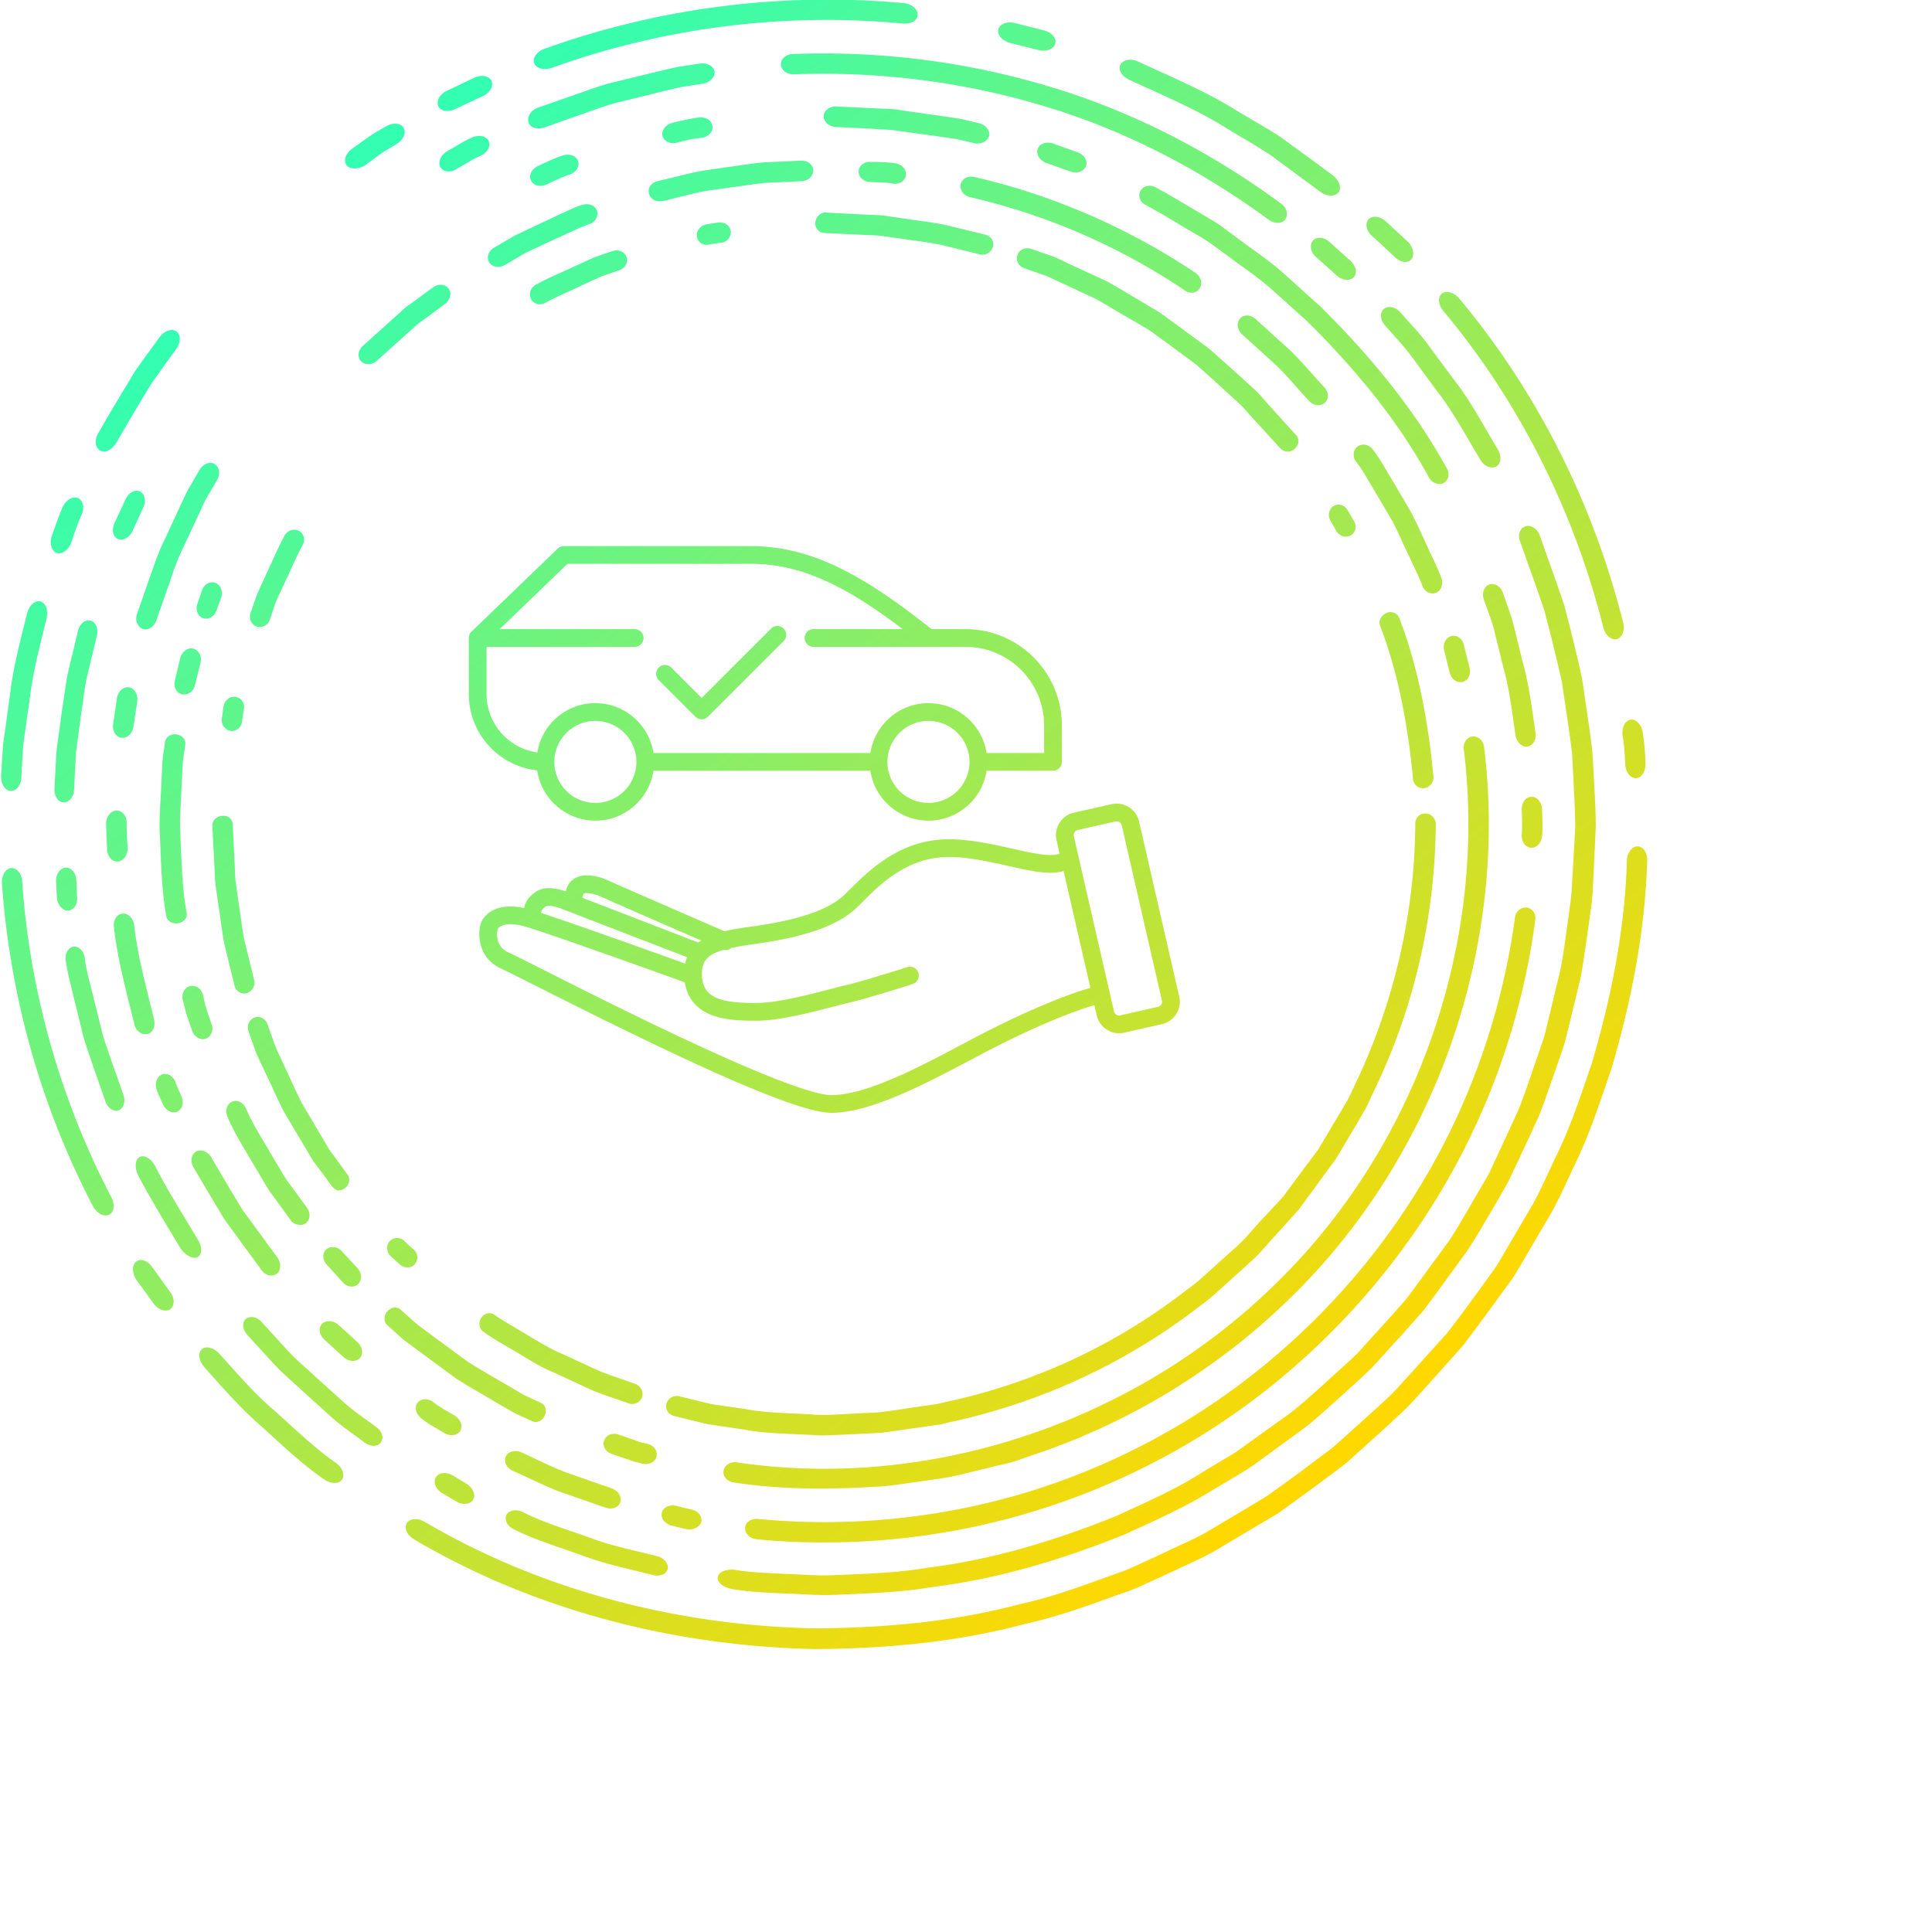 <svg viewBox="0 0 375 375" fill="none" xmlns="http://www.w3.org/2000/svg" width="375" height="375"><g clip-path="url(#used-what-is_svg__a)"><path d="M137.682 47.458c-1.096.284-2.151-.365-2.395-1.42-.243-1.056.528-2.151 1.624-2.435.811-.163 1.664-.285 2.516-.406 1.137-.163 2.273.568 2.395 1.664.122 1.096-.609 2.07-1.746 2.232-.771.122-1.623.162-2.394.365Zm21.146-5.56c.365-.366.812-.65 1.299-.65l7.874.406c1.298.081 2.638.04 3.896.244l3.896.568c2.598.406 5.196.65 7.793 1.218l7.631 1.867c1.177.284 1.826 1.339 1.501 2.394a2.135 2.135 0 0 1-2.557 1.42l-7.427-1.826c-2.476-.527-4.992-.77-7.509-1.177l-3.774-.527c-1.259-.203-2.517-.163-3.816-.244l-7.59-.365c-.974 0-1.785-.812-1.826-1.908.081-.568.244-1.055.609-1.42Zm89.698 45.133-5.195-5.682c-.853-.934-1.705-1.949-2.598-2.841l-2.841-2.598a347.762 347.762 0 0 0-5.723-5.155l-6.21-4.586c-1.055-.73-2.029-1.542-3.125-2.232l-3.328-1.948c-2.232-1.259-4.424-2.639-6.656-3.897l-6.981-3.247c-1.177-.527-2.273-1.136-3.491-1.542l-3.612-1.258c-1.055-.406-1.664-1.502-1.258-2.557.324-1.056 1.542-1.543 2.638-1.177l3.734 1.298c1.299.406 2.435 1.056 3.653 1.624l7.224 3.328c2.314 1.258 4.546 2.679 6.86 4.018l3.409 2.03c1.096.77 2.151 1.582 3.247 2.354l6.413 4.708c1.988 1.745 3.937 3.53 5.966 5.317l2.922 2.678c.974.893 1.786 1.949 2.679 2.923l5.358 5.925c.73.731.446 1.99-.406 2.68-.406.324-.934.527-1.421.446a2.047 2.047 0 0 1-1.258-.609ZM120.31 52.41c-1.258.446-2.475.852-3.734 1.299l-3.612 1.664c-2.354 1.136-4.83 2.15-7.143 3.41-.974.567-2.192.243-2.72-.69-.527-.934-.162-2.193.853-2.801 2.394-1.34 4.951-2.355 7.427-3.532l3.734-1.704a72.422 72.422 0 0 1 3.856-1.34c1.096-.365 2.273.163 2.638 1.178.325.974-.243 2.11-1.299 2.516Zm137.916 48.624c-.568-.974-.284-2.233.609-2.8.934-.61 2.151-.204 2.72.77l1.258 2.151c.609 1.015.284 2.233-.65 2.76-.933.528-2.191.163-2.76-.811l-1.177-2.07Zm12.42 17.939c.447.203.812.568.974 1.056 3.775 9.862 5.601 20.293 6.616 30.724.041 1.177-.771 2.151-1.908 2.232-1.136.082-2.029-.811-2.07-1.907-.974-10.066-2.76-20.213-6.412-29.71-.325-.893.284-1.989 1.258-2.395.568-.243 1.096-.203 1.542 0Zm-40.709-62.626a124.973 124.973 0 0 0-41.724-18.102c-1.177-.284-1.948-1.38-1.745-2.476.243-1.055 1.38-1.705 2.638-1.42 15.301 3.53 29.954 9.903 43.023 18.67 1.014.77 1.339 2.07.69 2.963-.569.974-1.908 1.096-2.882.365ZM127.657 35.16l6.859-1.664c2.273-.487 4.627-.73 6.94-1.096 2.314-.284 4.627-.73 6.982-.893l7.062-.324c1.258-.04 2.313.77 2.354 1.867.04 1.096-.974 2.03-2.192 2.11l-6.819.325c-2.273.162-4.505.609-6.778.852-2.232.366-4.546.569-6.737 1.056l-6.657 1.623c-1.177.284-2.435-.325-2.678-1.38-.366-1.096.406-2.192 1.664-2.476Zm46.148-3.45c1.258.203 2.151 1.177 2.029 2.273-.122 1.096-1.258 1.827-2.476 1.664-1.502-.284-3.003-.243-4.546-.324-1.217-.081-2.191-.974-2.151-2.07.041-1.096 1.137-1.948 2.395-1.827 1.623 0 3.206.04 4.749.284ZM94.943 50.908c-.568-.974-.121-2.232.974-2.84l4.1-2.396 8.604-4.058c1.461-.65 2.841-1.38 4.343-1.827 1.218-.406 2.476.04 2.882 1.096.365 1.015-.244 2.192-1.38 2.598-1.461.487-2.841 1.136-4.221 1.785l-4.181 1.908-4.14 1.948-3.937 2.314c-1.136.65-2.435.406-3.044-.528Zm-8.564 8.077-3.45 2.557-1.745 1.258c-.527.447-1.055.974-1.623 1.461l-6.413 5.764c-.893.812-2.273.893-3.044.122-.771-.772-.65-2.111.284-2.963l6.616-5.967c.568-.487 1.096-1.014 1.664-1.501l1.786-1.3 3.612-2.637c1.015-.772 2.354-.65 3.003.243.65.893.325 2.192-.69 2.963Zm197.742 86.451c-.162-1.217.568-2.354 1.664-2.476 1.096-.121 2.111.731 2.273 2.03 4.83 38.923-9.579 79.795-37.787 107.11-14.002 13.678-31.211 24.149-49.8 30.319l-3.491 1.217c-1.177.366-2.395.609-3.572.893l-7.184 1.745-1.785.406-1.827.284-3.612.528c-2.435.325-4.871.731-7.306.974-9.741.65-19.604.771-29.304-.73-1.258-.203-2.151-1.177-1.948-2.273.203-1.096 1.299-1.786 2.516-1.624 37.746 5.601 77.441-7.955 104.553-34.58 27.316-26.504 41.278-66.036 36.61-103.823Zm-17.615-58.12c1.461 1.866 2.517 3.977 3.775 5.965l3.572 6.088c1.095 2.07 2.029 4.222 3.044 6.373.933 2.151 2.07 4.261 2.881 6.453.406 1.218-.04 2.476-1.096 2.882-1.014.365-2.191-.244-2.597-1.38-.812-2.111-1.867-4.14-2.801-6.21-1.014-2.07-1.867-4.14-2.922-6.169l-3.491-5.926c-1.217-1.948-2.232-4.018-3.652-5.763-.731-.975-.609-2.314.284-2.963.933-.69 2.313-.366 3.003.65Zm18.752 42.372c.284 1.259-.325 2.436-1.38 2.679-1.056.244-2.152-.528-2.476-1.745l-1.096-4.424c-.284-1.177.284-2.395 1.339-2.72 1.056-.324 2.192.406 2.476 1.665l1.137 4.545Zm-44.2-64.818c-.893-.812-1.096-2.15-.406-3.003.69-.852 2.029-.812 3.003 0l7.022 6.372c2.232 2.232 4.262 4.667 6.413 6.981.852.933.852 2.314 0 3.004s-2.151.527-3.004-.406c-2.07-2.233-4.018-4.587-6.209-6.778l-6.819-6.17ZM85.487 32.44c-.528-.933.04-2.313 1.298-3.084 1.624-.893 3.126-1.907 4.749-2.638 1.34-.609 2.8-.365 3.288.609.487.974-.163 2.273-1.502 2.882-1.664.69-3.085 1.704-4.668 2.557-1.136.811-2.597.649-3.165-.325Zm17.127-8.604c-.406-.974.325-2.354 1.664-2.881l7.753-2.72c2.597-.893 5.114-1.867 7.792-2.435l7.956-1.948c1.339-.284 2.678-.65 3.977-.893l4.018-.609c1.461-.243 2.76.487 2.923 1.543.121 1.095-.893 2.11-2.273 2.354l-3.937.608c-1.299.244-2.598.569-3.897.893l-7.752 1.908c-2.598.568-5.114 1.542-7.59 2.395l-7.549 2.678c-1.299.406-2.679.163-3.085-.893Zm143.72 18.873c-13.191-9.7-28.005-17.452-43.712-22.12-15.708-4.748-32.186-6.778-48.543-6.169-1.299.081-2.394-.771-2.516-1.867-.041-1.096.974-2.03 2.313-2.07 16.803-.65 33.688 1.461 49.842 6.332 16.194 4.83 31.414 12.744 44.97 22.729 1.096.77 1.421 2.15.771 3.044-.608.852-2.029.893-3.125.121Zm8.483 4.019c.69-.853 2.192-.73 3.247.243l4.059 3.653c1.096 1.015 1.38 2.435.609 3.206-.772.772-2.233.61-3.288-.365l-3.937-3.53c-1.096-.853-1.38-2.355-.69-3.207ZM268.576 60c.812-.73 2.273-.487 3.247.65l2.719 3.043a32.628 32.628 0 0 1 2.598 3.166l4.871 6.575c3.409 4.303 5.925 9.173 8.766 13.881.731 1.299.569 2.76-.405 3.247-.975.487-2.355-.081-3.044-1.34-2.76-4.545-5.236-9.294-8.524-13.474l-4.749-6.454c-.771-1.096-1.664-2.07-2.516-3.084l-2.638-2.963c-.974-1.056-1.137-2.517-.325-3.247ZM210.78 32.238c-.406 1.055-1.746 1.502-3.004 1.055l-4.667-1.664c-1.259-.446-2.03-1.623-1.705-2.679.325-1.055 1.624-1.542 2.963-1.095l4.789 1.704c1.258.447 2.03 1.624 1.624 2.679Zm-21.755-4.465-3.288-.77-3.328-.488-6.697-.933c-1.096-.122-2.232-.366-3.328-.406l-3.369-.203-6.737-.325c-1.34-.04-2.395-1.015-2.395-2.07 0-1.136 1.137-1.948 2.476-1.907l10.472.487c1.177.04 2.313.284 3.449.446l6.9.974 3.45.528 3.41.812c1.298.324 2.191 1.46 1.948 2.516-.406 1.055-1.664 1.664-2.963 1.34Zm88.399 65.021c-6.21-11.405-14.571-21.39-23.743-30.48l-7.184-6.454c-2.436-2.11-5.114-3.896-7.712-5.845l-3.896-2.84c-1.34-.934-2.76-1.706-4.14-2.517-2.801-1.664-5.561-3.369-8.361-4.87-1.056-.488-1.543-1.705-1.056-2.68.487-.974 1.746-1.339 2.842-.811 2.922 1.542 5.763 3.328 8.645 4.992 1.42.852 2.881 1.664 4.261 2.638l4.018 2.963c2.639 1.989 5.48 3.856 7.915 6.048l7.387 6.656c9.376 9.294 18.021 19.644 24.434 31.333.608 1.015.324 2.273-.65 2.841-.893.406-2.151.041-2.76-.974ZM104.481 32.197c1.543-.73 3.085-1.46 4.668-1.988 1.299-.487 2.679 0 3.044 1.014.365 1.015-.325 2.192-1.583 2.639-1.583.527-3.044 1.258-4.546 1.948-1.217.568-2.557.203-3.003-.812-.487-.974.162-2.273 1.42-2.8Zm26.91-4.505c-1.299.325-2.557-.284-2.801-1.34-.243-1.055.65-2.19 1.948-2.516 1.624-.405 3.288-.77 4.993-1.014 1.339-.203 2.597.487 2.76 1.623.162 1.055-.731 2.11-2.07 2.314-1.664.121-3.247.487-4.83.933Zm163.973 129.474c-.041-1.339.771-2.476 1.867-2.516 1.096-.041 2.029 1.055 2.07 2.394.081 1.705.162 3.41.04 5.074-.081 1.38-.974 2.435-2.11 2.435-1.096-.041-1.948-1.137-1.867-2.517.122-1.582.081-3.247 0-4.87Zm-1.218-14.53c-.649-4.465-1.177-8.97-2.394-13.272l-1.624-6.576c-.487-2.191-1.38-4.302-2.111-6.412-.446-1.259.041-2.557 1.056-2.923 1.014-.365 2.232.366 2.679 1.705.73 2.192 1.623 4.383 2.151 6.616l1.664 6.778c1.258 4.505 1.786 9.091 2.476 13.678.203 1.339-.528 2.557-1.624 2.679-1.096.121-2.07-.934-2.273-2.273Zm-.081 35.392c.162-1.137 1.177-1.989 2.273-1.867 1.096.122 1.826 1.177 1.664 2.395-2.354 17.614-8.077 34.783-16.925 50.287-8.807 15.464-20.578 29.183-34.418 40.263-13.881 11.121-29.994 19.522-47.041 24.555-17.087 5.074-35.108 6.778-52.763 5.114-1.38-.162-2.354-1.217-2.233-2.313.122-1.096 1.299-1.786 2.598-1.624 17.209 1.624 34.702-.04 51.302-4.951 16.519-4.911 32.186-13.11 45.661-23.906 13.475-10.797 24.921-24.109 33.444-39.127 8.564-15.057 14.125-31.739 16.438-48.826ZM103.67 12.228c-.163-.487-.041-1.014.324-1.542.366-.527.974-.974 1.705-1.218 22.282-7.995 46.27-11.04 69.81-8.848 1.583.203 2.72 1.259 2.598 2.354-.122 1.096-1.461 1.786-2.963 1.583-22.932-2.15-46.31.772-68.024 8.605-1.502.528-3.126.122-3.45-.934Zm113.725.488c.366-1.015 1.949-1.462 3.41-.812 6.656 3.084 13.434 5.885 19.644 9.822l4.749 2.8c1.583.934 3.166 1.867 4.627 3.004 2.963 2.151 5.926 4.302 8.848 6.494 1.299.974 1.826 2.557 1.055 3.41-.365.364-.893.567-1.502.527a3.862 3.862 0 0 1-1.948-.73l-8.645-6.373c-1.421-1.096-2.963-1.989-4.465-2.922l-4.627-2.76c-6.047-3.856-12.703-6.616-19.197-9.62-1.421-.608-2.314-1.826-1.949-2.84ZM67.263 32.075c-.65-.893-.163-2.354 1.136-3.247l3.125-2.233c1.056-.73 2.192-1.38 3.329-2.029 1.38-.812 2.922-.73 3.49.244.528.933-.04 2.313-1.34 3.125-1.055.65-2.15 1.258-3.206 1.988l-3.044 2.233c-1.299.73-2.84.73-3.49-.081ZM193.774 5.734c.243-1.055 1.664-1.664 3.206-1.258l5.642 1.42c1.542.407 2.516 1.543 2.191 2.598-.324 1.056-1.745 1.583-3.247 1.218l-5.52-1.38c-1.461-.406-2.516-1.542-2.272-2.598ZM85.121 20.711c-.527-.933.163-2.435 1.624-3.084l5.276-2.517c1.42-.69 2.963-.365 3.369.609.446 1.015-.325 2.354-1.745 2.963l-5.196 2.435c-1.298.65-2.76.568-3.328-.406ZM279.86 56.996c.406-.324.975-.406 1.543-.243.609.121 1.258.527 1.786 1.136 15.22 18.143 26.097 39.979 31.861 62.951.406 1.543-.203 2.963-1.259 3.207-1.055.243-2.232-.772-2.597-2.273-5.601-22.323-16.154-43.591-30.928-61.287-1.055-1.137-1.298-2.76-.406-3.49ZM317.89 164.27c1.096.04 1.907 1.339 1.826 2.881-.406 13.638-3.084 27.113-6.9 40.182-2.232 6.453-4.302 12.988-7.346 19.117-1.461 3.084-2.8 6.209-4.505 9.213l-5.195 8.848c-.893 1.461-1.705 3.003-2.72 4.343l-3.003 4.14c-2.03 2.76-4.059 5.52-6.088 8.198l-6.819 7.631-3.45 3.774c-1.177 1.259-2.476 2.314-3.693 3.532l-7.59 6.859c-1.258 1.177-2.638 2.151-3.978 3.166l-4.099 3.044-6.21 4.505-2.192 1.299-8.807 5.235c-2.882 1.827-6.048 3.126-9.173 4.627l-4.667 2.152c-1.583.69-3.085 1.461-4.749 1.988-6.413 2.273-12.866 4.749-19.482 6.17-13.232 3.571-26.869 4.789-40.466 4.911-27.193-.487-54.509-7.347-78.171-21.268-1.38-.812-2.03-2.192-1.461-3.166.528-.933 2.11-1.055 3.45-.284 23.053 13.556 49.719 20.253 76.223 20.7 13.272-.122 26.625-1.299 39.491-4.749 6.494-1.38 12.745-3.815 19.036-6.048 1.583-.527 3.044-1.258 4.627-1.948l4.546-2.11c3.003-1.462 6.128-2.72 8.929-4.465l8.604-5.114 2.111-1.299 6.088-4.383 3.937-2.963c1.339-1.015 2.679-1.948 3.896-3.085l7.387-6.656c1.218-1.137 2.476-2.232 3.613-3.45l3.368-3.694 6.657-7.386c2.029-2.598 4.018-5.317 5.966-7.996l2.922-4.059c1.015-1.339 1.746-2.8 2.638-4.262l5.074-8.645c1.623-2.922 2.922-6.007 4.343-8.969 3.003-6.007 5.033-12.339 7.184-18.63 3.734-12.745 6.372-25.935 6.737-39.207.081-1.462 1.015-2.72 2.111-2.679Zm-1.38-24.596c1.096-.122 2.151 1.014 2.354 2.597.325 1.949.446 3.856.528 5.804.081 1.543-.731 2.923-1.827 2.963-1.096.041-2.029-1.136-2.11-2.678-.082-1.868-.203-3.775-.528-5.642-.162-1.542.528-2.882 1.583-3.044Zm-50.897-97.085c.731-.812 2.273-.65 3.45.446 1.421 1.34 2.882 2.638 4.262 3.937 1.055 1.137 1.299 2.679.528 3.45-.772.771-2.233.447-3.288-.69-1.38-1.299-2.76-2.597-4.181-3.856-1.136-.974-1.501-2.475-.771-3.287ZM2.079 153.513c-1.095-.041-1.907-1.339-1.867-2.922l.366-5.967.284-1.988 1.096-7.915c.608-5.317 2.029-10.471 3.287-15.626.406-1.624 1.583-2.638 2.598-2.354.527.122.933.609 1.136 1.218.203.608.244 1.379.04 2.151-1.217 5.032-2.597 10.065-3.206 15.22l-1.095 7.752-.244 1.948-.122 1.908-.203 3.856c0 1.542-.974 2.76-2.07 2.719Zm19.158 82.23c-.934.528-2.436-.162-3.207-1.664C7.883 214.678 1.917 193.208.375 171.453c-.081-1.543.73-2.923 1.826-2.963 1.096-.041 2.03 1.136 2.11 2.679 1.462 21.186 7.347 42.089 17.21 61.043.811 1.461.69 2.963-.284 3.531ZM11.009 107.325c-1.015-.366-1.462-1.867-.934-3.369.69-1.827 1.258-3.694 2.07-5.48.65-1.46 1.989-2.232 3.004-1.785 1.014.446 1.298 1.948.649 3.328-.812 1.705-1.34 3.531-1.989 5.317-.527 1.42-1.786 2.354-2.8 1.989Zm8.482-19.848c-.974-.487-1.258-2.07-.405-3.409a368.491 368.491 0 0 1 5.641-9.538l1.42-2.395c.528-.77 1.097-1.501 1.584-2.232l3.247-4.465c.933-1.258 2.394-1.745 3.287-1.095.893.649.812 2.191-.081 3.409l-3.166 4.383c-.487.73-1.055 1.462-1.542 2.192l-1.42 2.314a554.332 554.332 0 0 0-5.48 9.294c-.852 1.34-2.151 2.07-3.085 1.542ZM66.37 287.208c-.65.893-2.192.812-3.49-.081-4.425-3.044-8.2-6.738-12.177-10.309-4.018-3.45-7.509-7.509-11.04-11.446-1.096-1.258-1.298-2.76-.487-3.491.447-.365 1.015-.446 1.624-.243.65.162 1.258.527 1.786 1.136 3.49 3.816 6.818 7.793 10.836 11.162 3.856 3.45 7.59 7.103 11.852 10.065 1.218.893 1.705 2.355 1.096 3.207Zm-33.282-33.119c-.893.649-2.354.162-3.287-1.096l-3.41-4.708c-.852-1.34-.73-2.923.163-3.491.933-.609 2.313.041 3.125 1.339l3.328 4.627c.893 1.137.934 2.639.081 3.329Zm9.985-114.7c.121-.853.203-1.664.365-2.476.284-1.177 1.38-1.867 2.435-1.624 1.056.244 1.705 1.299 1.461 2.436-.162.811-.243 1.623-.365 2.394-.162 1.137-1.177 1.908-2.232 1.745a2.122 2.122 0 0 1-1.664-2.475Zm1.583 19.441c.324.325.527.771.527 1.258l.365 7.59c.082 1.299.041 2.557.244 3.815l.528 3.775c.405 2.516.649 5.033 1.177 7.509l1.826 7.427a2.135 2.135 0 0 1-1.42 2.557c-1.056.325-2.152-.365-2.395-1.502l-1.867-7.63c-.568-2.598-.812-5.195-1.218-7.793l-.568-3.896c-.162-1.299-.162-2.598-.243-3.897l-.406-7.874c.04-1.014.933-1.826 2.07-1.826.527-.041 1.055.162 1.38.487Zm19.766 71.393-2.557-3.45c-.406-.568-.893-1.136-1.259-1.745l-1.096-1.826-4.383-7.387c-1.34-2.557-2.435-5.195-3.693-7.753-.569-1.298-1.259-2.556-1.786-3.896l-1.42-4.018c-.366-1.096.162-2.273 1.176-2.638 1.015-.366 2.192.243 2.517 1.299l1.38 3.896c.487 1.299 1.136 2.516 1.704 3.815 1.177 2.476 2.273 5.033 3.531 7.509l5.277 8.929c.365.609.812 1.136 1.217 1.705l2.436 3.328c.568.812.365 1.989-.528 2.638-.406.325-.934.447-1.42.447-.366-.203-.812-.406-1.096-.853ZM49.81 121.611c-1.015-.365-1.542-1.542-1.177-2.638.447-1.258.893-2.597 1.38-3.896l1.705-3.734c1.177-2.476 2.232-4.992 3.53-7.428.61-1.014 1.868-1.38 2.801-.852.934.528 1.259 1.745.69 2.719-1.258 2.314-2.272 4.79-3.409 7.144l-1.664 3.612c-.487 1.218-.852 2.476-1.299 3.734a2.055 2.055 0 0 1-2.557 1.339Zm25.936 122.128c-.772-.853-.812-2.192 0-2.922.811-.731 2.07-.69 2.8.121.568.569 1.177 1.096 1.786 1.624.852.771.893 2.029.162 2.841-.73.812-2.03.812-2.922 0-.568-.568-1.258-1.096-1.826-1.664Zm18.913 11.202a1.485 1.485 0 0 1 1.34.284c2.11 1.461 4.342 2.638 6.494 3.978 2.191 1.298 4.342 2.638 6.696 3.612l6.941 3.206c2.354.974 4.789 1.705 7.143 2.598a2.056 2.056 0 0 1 1.34 2.557c-.325 1.055-1.502 1.583-2.598 1.217-2.435-.892-4.992-1.664-7.387-2.678l-7.143-3.328c-2.435-.975-4.668-2.395-6.941-3.775-2.232-1.339-4.586-2.557-6.737-4.14-.853-.609-.974-1.786-.365-2.719a1.79 1.79 0 0 1 1.217-.812Zm180.046-94.975c-.041-1.095.771-2.069 1.907-2.069 1.096-.041 2.03.892 2.07 2.069-.121 17.981-4.261 35.92-12.135 52.074l-1.421 3.044-1.704 2.922-3.45 5.804-.893 1.462-1.015 1.339-5.966 8.158-4.506 4.992c-1.542 1.624-2.922 3.41-4.586 4.911l-4.992 4.506c-1.664 1.501-3.288 3.044-5.155 4.342-14.205 11.04-30.927 18.752-48.502 22.526l-1.623.406-1.705.244-3.328.487c-2.232.284-4.465.649-6.697.933l-6.737.325c-2.273.081-4.506.284-6.738.081-4.465-.243-9.01-.243-13.434-1.096l-6.657-.974-6.534-1.583c-1.177-.284-1.827-1.339-1.543-2.435.285-1.015 1.38-1.705 2.476-1.42l6.332 1.542 6.453.933c4.303.812 8.645.771 12.988 1.056 2.151.203 4.343.04 6.494-.082l6.494-.324c2.151-.284 4.302-.568 6.454-.934l3.206-.446 1.624-.244 1.582-.365c17.007-3.612 33.16-11.08 46.879-21.795 1.786-1.218 3.369-2.72 4.992-4.181l4.871-4.383c1.623-1.462 2.962-3.207 4.424-4.749l4.383-4.708 3.896-5.277 2.923-3.896.852-1.421 4.992-8.401 1.38-2.922c7.509-15.708 11.527-33.039 11.649-50.451Zm-235.326 33.12c.244.974.447 1.989.73 2.922l.975 2.841c.406 1.137-.122 2.395-1.137 2.76-1.014.365-2.191-.325-2.638-1.502l-1.014-2.963c-.325-.974-.528-1.988-.812-3.003-.325-1.218.325-2.435 1.34-2.719 1.176-.284 2.231.446 2.556 1.664Zm-7.103-15.302c-1.014-5.56-1.014-11.242-1.298-16.884-.041-2.801.202-5.642.324-8.442l.203-4.262c.081-1.38.366-2.8.528-4.18.122-.934 1.177-1.664 2.273-1.462.487.082.974.325 1.258.69.325.325.446.772.406 1.218-.163 1.38-.447 2.719-.528 4.099l-.203 4.1c-.08 2.76-.365 5.479-.284 8.239.284 5.479.284 10.999 1.299 16.397.122.853-.609 1.746-1.745 1.908-1.137.162-2.11-.487-2.233-1.421Zm24.15 59.055-3.45-4.749c-1.218-1.542-2.07-3.287-3.125-4.992-1.948-3.409-4.14-6.656-5.682-10.309-.528-1.177-.163-2.435.811-2.922.974-.488 2.192.081 2.72 1.177 1.46 3.49 3.612 6.615 5.479 9.943 1.015 1.583 1.867 3.329 3.003 4.79l3.37 4.586c.77 1.015.69 2.476-.244 3.085a1.574 1.574 0 0 1-1.462.243c-.527-.04-1.055-.324-1.42-.852ZM42.91 116.01l-.893 2.517c-.406 1.136-1.583 1.826-2.597 1.461-1.015-.365-1.543-1.624-1.096-2.801l.893-2.597c.406-1.218 1.583-1.827 2.597-1.461 1.015.446 1.543 1.704 1.096 2.881Zm-5.357 9.904c1.055.324 1.664 1.501 1.38 2.678l-1.096 4.424c-.284 1.177-1.42 1.989-2.476 1.746-1.096-.203-1.705-1.38-1.42-2.638l1.095-4.587c.406-1.136 1.502-1.907 2.517-1.623Zm82.473 152.527 2.841.974 1.421.528 1.461.324c1.177.285 1.948 1.38 1.664 2.476-.243 1.056-1.502 1.664-2.719 1.34l-1.502-.366-1.461-.487-2.963-1.014c-1.218-.406-1.907-1.583-1.502-2.639.406-1.055 1.624-1.542 2.76-1.136Zm-16.681-2.557c-1.258-.609-2.598-1.136-3.856-1.826l-3.653-2.111c-2.435-1.461-4.87-2.841-7.265-4.343l-10.228-7.549-3.166-2.841c-.73-.65-.73-1.867.04-2.72.366-.365.772-.608 1.26-.69.445-.04.933.041 1.257.366l3.085 2.76c1.096.852 2.192 1.623 3.287 2.476l6.657 4.87c2.313 1.502 4.708 2.841 7.062 4.221l3.531 2.07c1.218.649 2.476 1.177 3.734 1.786.812.406 1.096 1.502.609 2.476-.487.974-1.502 1.42-2.354 1.055Zm-33.931-29.71c.812.893.893 2.273.122 3.044-.772.771-2.11.65-2.963-.284l-3.166-3.491c-.852-.933-.852-2.313-.04-2.962.811-.65 2.191-.569 2.962.365l3.085 3.328Zm-54.468-72.245c.203 1.42-.528 2.638-1.583 2.8-1.056.162-2.151-.933-2.314-2.395l-.162-3.165c-.081-1.462.771-2.72 1.867-2.76 1.096-.041 2.03 1.055 2.07 2.475l.122 3.045Zm-.731 9.822c1.055-.163 2.03.811 2.232 2.151.244 2.273.934 4.505 1.462 6.737l1.664 6.697c.487 2.273 1.339 4.424 2.07 6.616l2.313 6.535c.447 1.258.04 2.638-.893 3.003-.933.365-2.151-.365-2.598-1.705l-2.354-6.737c-.73-2.273-1.623-4.465-2.15-6.778l-1.705-6.9c-.528-2.314-1.177-4.587-1.502-6.941-.203-1.258.487-2.516 1.461-2.678Zm-1.867-28.006c-1.015-.04-1.826-1.177-1.786-2.597.163-2.598.244-5.195.447-7.752l1.055-7.712c.446-2.557.65-5.114 1.258-7.671l1.827-7.59c.324-1.38 1.42-2.232 2.435-1.948 1.015.284 1.542 1.542 1.217 2.922l-1.785 7.387c-.61 2.476-.812 4.952-1.218 7.468l-1.015 7.509c-.162 2.516-.284 5.073-.406 7.549-.08 1.38-.974 2.435-2.029 2.435Zm9.863-54.184 2.192-4.708c.608-1.258 1.826-1.907 2.76-1.461.933.446 1.217 1.867.649 3.085l-2.11 4.627c-.569 1.217-1.827 1.907-2.76 1.542-1.015-.447-1.3-1.786-.731-3.085Zm4.951 122.98c.934-.446 2.314.446 3.044 1.989 2.436 4.708 5.317 9.213 7.996 13.759.974 1.38 1.137 3.003.284 3.612-.852.609-2.354-.081-3.41-1.542-2.8-4.668-5.681-9.335-8.198-14.125-.811-1.542-.69-3.206.284-3.693Zm63.357 63.438c1.218.731 1.827 2.07 1.38 3.004-.487.974-1.989 1.258-3.247.487l-2.76-1.624c-1.298-.73-1.867-2.11-1.298-3.085.568-.974 1.988-1.095 3.247-.405l2.678 1.623Zm7.752 6.129c.447-.934 1.786-1.218 3.045-.69 4.139 2.11 8.604 3.409 12.906 4.951 4.343 1.665 8.889 2.557 13.354 3.694 1.298.325 2.232 1.42 2.029 2.435-.203 1.015-1.502 1.583-2.841 1.218-4.587-1.177-9.254-2.111-13.678-3.775-4.465-1.623-9.051-2.963-13.272-5.073-1.299-.569-1.948-1.786-1.542-2.76ZM73.92 279.983c-.609.853-1.989.853-3.125.041-2.07-1.583-4.221-3.004-6.17-4.708l-5.763-5.195c-1.867-1.786-3.896-3.41-5.642-5.317l-5.235-5.723c-.934-1.015-1.056-2.435-.244-3.085.812-.649 2.192-.406 3.044.609l5.114 5.601c1.705 1.867 3.694 3.45 5.52 5.195l5.642 5.074c1.907 1.664 4.018 3.044 6.047 4.586 1.056.731 1.42 2.07.812 2.922Zm65.386 26.179c.163-1.055 1.664-1.664 3.328-1.461 3.126.528 6.292.609 9.376.771 3.166.081 6.251.406 9.457.284 6.291-.284 12.582-.406 18.792-1.501 12.501-1.543 24.677-5.277 36.366-9.985 5.723-2.638 11.568-5.154 16.844-8.564l4.059-2.435c1.38-.812 2.719-1.583 3.937-2.557l7.752-5.561c2.598-1.785 4.87-3.977 7.265-6.047 2.314-2.151 4.708-4.221 6.941-6.372l6.331-6.981 3.125-3.531c.974-1.218 1.867-2.517 2.801-3.775l5.601-7.63c1.745-2.639 3.288-5.399 4.87-8.118l2.395-4.099c.812-1.38 1.38-2.841 2.07-4.262l3.978-8.604c1.217-2.923 2.191-5.926 3.206-8.889l1.542-4.465c.528-1.501.853-3.044 1.218-4.545l2.232-9.214c.65-3.084 1.015-6.21 1.461-9.335l.65-4.708c.203-1.583.203-3.125.325-4.708l.527-9.376c-.04-3.125-.203-6.291-.365-9.457l-.244-4.708c-.162-1.542-.405-3.085-.608-4.667l-1.38-9.336a376.289 376.289 0 0 0-2.192-9.172l-1.177-4.587-1.542-4.464-3.166-8.929c-.528-1.177-.163-2.517.852-2.963 1.015-.447 2.273.243 2.841 1.461l3.247 9.173 1.583 4.586 1.218 4.708c.771 3.125 1.542 6.251 2.232 9.457l1.421 9.619c.202 1.583.446 3.207.608 4.83l.284 4.83c.163 3.247.366 6.453.366 9.7l-.447 9.701c-.121 1.583-.121 3.206-.324 4.87l-.65 4.789c-.487 3.166-.893 6.413-1.461 9.579l-2.273 9.416c-.406 1.543-.73 3.166-1.258 4.668l-1.583 4.586c-1.096 3.044-2.07 6.129-3.328 9.092l-4.099 8.807c-.731 1.461-1.34 2.963-2.152 4.343l-2.435 4.221c-1.664 2.801-3.247 5.601-5.033 8.28l-5.723 7.833c-.974 1.299-1.907 2.639-2.922 3.897l-3.206 3.612-6.535 7.184c-2.313 2.232-4.708 4.384-7.103 6.535-2.394 2.151-4.748 4.343-7.427 6.21l-7.833 5.722c-1.299.974-2.679 1.786-4.1 2.639l-4.18 2.475c-5.48 3.45-11.446 6.088-17.29 8.767-11.974 4.83-24.475 8.645-37.341 10.228-6.372 1.096-12.866 1.258-19.319 1.543-3.207.121-6.454-.203-9.701-.285-3.247-.162-6.453-.284-9.66-.811-1.867-.244-3.165-1.299-3.044-2.314ZM31.627 214.313c-.406-.893-.852-1.745-1.177-2.719-.487-1.299 0-2.679 1.015-3.044 1.014-.366 2.191.324 2.638 1.582.284.934.771 1.746 1.096 2.639.568 1.217.203 2.557-.812 3.003-.934.447-2.232-.203-2.76-1.461Zm-6.534-80.891c1.014.203 1.745 1.421 1.542 2.76l-.73 4.871c-.204 1.339-1.218 2.273-2.314 2.151-1.096-.122-1.827-1.34-1.624-2.679l.73-5.033c.244-1.38 1.3-2.273 2.396-2.07Zm2.719-11.324c-1.015-.284-1.705-1.623-1.218-2.922l2.517-7.224c.852-2.395 1.664-4.83 2.8-7.103l3.206-6.94c.569-1.137 1.015-2.314 1.705-3.41l1.908-3.288c.69-1.177 2.03-1.704 2.922-1.136.974.568 1.136 1.948.487 3.085l-1.867 3.165c-.65 1.056-1.096 2.233-1.623 3.329l-3.126 6.697c-1.096 2.232-1.907 4.586-2.678 6.899l-2.436 6.981c-.446 1.34-1.501 2.152-2.597 1.867Zm-4.952 45.134c-1.096.04-2.03-.975-2.07-2.395-.081-1.705-.162-3.409-.203-5.073.081-1.38 1.015-2.476 2.11-2.436 1.097.041 1.949 1.137 1.868 2.436.04 1.664.122 3.287.203 4.911 0 1.38-.853 2.475-1.908 2.557Zm30.928 79.957c-.853.69-2.233.446-3.044-.69l-7.063-9.66c-2.11-3.409-4.099-6.859-6.128-10.269-.69-1.177-.447-2.557.568-3.084.974-.487 2.232.04 2.922 1.217a813.475 813.475 0 0 0 5.926 9.985l6.86 9.376c.73 1.055.77 2.475-.041 3.125Zm-30.075-69.851c1.095-.122 2.11.812 2.313 2.151.69 6.21 2.395 12.217 3.856 18.305.324 1.299-.122 2.557-1.177 2.882-1.015.284-2.314-.447-2.598-1.786-1.542-6.251-3.247-12.42-3.977-18.833-.203-1.42.487-2.597 1.582-2.719Zm109.585 119.489-2.881-.69c-1.299-.325-2.233-1.42-1.948-2.516.243-1.056 1.501-1.664 2.8-1.34l2.801.69c1.339.203 2.232 1.259 2.07 2.314-.203 1.014-1.421 1.745-2.842 1.542ZM62.555 256.93c.73-.731 2.191-.65 3.165.243l3.653 3.328c.974.893 1.218 2.273.487 3.085-.73.812-2.11.731-3.165-.162l-3.734-3.41c-1.015-.933-1.218-2.273-.406-3.084Zm26.787 20.78c-.527.934-1.948 1.137-3.165.406-1.462-.893-2.963-1.664-4.262-2.719-1.137-.812-1.543-2.192-.893-3.085.65-.893 2.03-.974 3.084-.162 1.3 1.055 2.76 1.786 4.181 2.638 1.096.69 1.583 1.989 1.055 2.922Zm8.848 4.952c.487-.974 1.867-1.299 3.085-.73 2.841 1.298 5.642 2.719 8.564 3.855l8.848 3.085c1.258.446 2.029 1.623 1.705 2.679-.325 1.055-1.624 1.542-2.923 1.055l-9.091-3.166c-2.963-1.177-5.885-2.638-8.808-3.937-1.298-.568-1.867-1.867-1.38-2.841Z" fill="url(#used-what-is_svg__b)"></path><path d="M104.269 149.516c.795 5.514 5.554 9.768 11.289 9.768 5.735 0 10.445-4.207 11.279-9.68h42.099c.833 5.473 5.573 9.68 11.278 9.68 5.706 0 10.446-4.207 11.279-9.68h12.892c.95 0 1.721-.77 1.721-1.72v-7.082c0-10.306-8.391-18.688-18.702-18.688h-6.591C168.242 112.155 157.943 106 145.766 106h-36.318c-.446 0-.875.172-1.195.482l-16.726 16.111-.01.012a1.611 1.611 0 0 0-.066.071l-.051.057a.72.72 0 0 0-.05.067c-.017.022-.036.044-.052.069-.014.018-.024.039-.036.06a2.115 2.115 0 0 0-.05.082c-.012.021-.02.045-.032.066a1.16 1.16 0 0 0-.04.084c-.012.029-.022.06-.033.091-.008.022-.017.043-.024.065-.01.031-.017.064-.026.097l-.017.067-.014.084c-.005.028-.01.055-.012.083-.003.024-.003.05-.005.075-.002.033-.005.064-.005.097v10.926c0 7.654 5.82 13.972 13.268 14.774l-.003-.004Zm11.289 6.328c-4.393 0-7.966-3.571-7.966-7.96 0-4.389 3.573-7.959 7.966-7.959 4.392 0 7.965 3.57 7.965 7.959 0 4.389-3.573 7.96-7.965 7.96Zm64.656 0c-4.392 0-7.965-3.571-7.965-7.96 0-4.389 3.573-7.959 7.965-7.959 4.393 0 7.966 3.57 7.966 7.959 0 4.389-3.573 7.96-7.966 7.96Zm-57.025-30.292c.95 0 1.722-.771 1.722-1.72 0-.95-.772-1.72-1.722-1.72H96.987l13.156-12.672h35.623c5.47 0 10.667 1.334 16.359 4.201 3.88 1.954 7.935 4.572 13.079 8.471h-17.299a1.72 1.72 0 1 0 0 3.44h29.499c8.414 0 15.259 6.84 15.259 15.248v5.363h-11.17c-.833-5.473-5.573-9.68-11.279-9.68-5.705 0-10.445 4.207-11.278 9.68h-42.099c-.834-5.473-5.574-9.68-11.279-9.68-5.706 0-10.38 4.15-11.26 9.57-5.561-.769-9.857-5.545-9.857-11.31v-9.191h28.748Zm105.696 67.887-7.795-33.994a4.47 4.47 0 0 0-5.334-3.354l-7.313 1.653a4.433 4.433 0 0 0-2.793 1.975 4.425 4.425 0 0 0-.574 3.371l.598 2.6c-1.728.717-5.551-.143-9.258-.977-3.77-.848-8.04-1.809-12.25-1.809-9.497 0-15.537 6.061-19.533 10.07l-.479.48c-4.003 4-12.247 5.546-18.101 6.363-1.807.251-3.685.514-5.439.939-3.802-1.647-19.018-8.247-22.209-9.7-1.945-.886-3.635-1.266-5.019-1.13-1.892.184-2.756 1.238-3.102 1.849-.211.375-.366.81-.483 1.247-4.054-1.379-5.644-.263-6.919 1.016l-.073.073c-.59.59-.914 1.379-1.087 2.134-5.417-1.144-7.823 1.28-8.398 3.02-.66 2-.537 6.78 4.064 8.79.68.298 3.027 1.483 6.277 3.124C127.974 203.452 153.838 216 161.351 216c7.513 0 17.965-5.459 27.051-10.276l1.413-.748c12.062-6.379 19.454-8.947 22.6-9.876l.455 1.985a4.474 4.474 0 0 0 5.334 3.354l7.313-1.653a4.435 4.435 0 0 0 2.793-1.975 4.42 4.42 0 0 0 .573-3.371l.002-.001Zm-111.909-19.254c2.661 1.21 13.225 5.802 19.122 8.362a8.25 8.25 0 0 0-.559.395 27901.86 27901.86 0 0 1-22.496-8.68c.06-.332.14-.628.226-.783.127-.135 1.187-.44 3.705.706h.002Zm-11.656 2.278c.414-.414.574-.553.883-.614.438-.084 1.338-.036 3.147.669 3.361 1.311 18.703 7.226 24.008 9.269a7.41 7.41 0 0 0-.374 1.242c-5.607-2.018-21.354-7.666-27.948-9.824.05-.31.124-.563.207-.664l.077-.079v.001Zm82.886 25.47-1.417.75c-8.299 4.399-18.628 9.876-25.438 9.876-2.224 0-8.42-1.631-25.317-9.403-11.363-5.227-23.542-11.375-30.817-15.049-3.421-1.728-5.683-2.869-6.45-3.204-3.028-1.323-2.185-4.529-2.176-4.553.19-.486 1.614-1.615 5.513-.462 4.748 1.401 26.177 9.105 30.815 10.775.46 2.979 2.189 5.14 5.072 6.3 2.661 1.069 5.933 1.159 8.794 1.159 4.457 0 10.645-1.608 15.161-2.783 1.16-.301 2.162-.562 2.957-.748 3.881-.908 11.9-3.479 12.239-3.589a1.719 1.719 0 1 0-1.053-3.275c-.083.026-8.225 2.638-11.971 3.514-.836.196-1.857.461-3.039.768-4.093 1.065-10.277 2.671-14.296 2.671-6.842 0-10.549-.908-10.549-5.701 0-2.458 1.138-3.717 4.169-4.599a1.724 1.724 0 0 0 1.523-.382c1.275-.277 2.795-.524 4.6-.775 10.221-1.425 16.408-3.688 20.06-7.337l.484-.484c3.809-3.823 9.028-9.058 17.093-9.058 3.826 0 7.9.916 11.494 1.725 4.442.999 8.101 1.823 10.788.996l5.199 22.674c-3.667 1.06-11.213 3.729-23.44 10.194h.002Zm37.192-6.957a1.015 1.015 0 0 1-.638.453l-7.314 1.652a1.022 1.022 0 0 1-1.22-.767l-7.795-33.993a1.019 1.019 0 0 1 .769-1.223l7.314-1.653a1.023 1.023 0 0 1 1.22.767l7.795 33.994c.06.266.014.54-.131.77Zm-97.536-62.971a1.72 1.72 0 1 1 2.434-2.432l5.898 5.894 13.468-13.46a1.72 1.72 0 0 1 2.434 0 1.717 1.717 0 0 1 0 2.432l-14.686 14.676a1.72 1.72 0 0 1-2.434 0l-7.115-7.11h.001Z" fill="url(#used-what-is_svg__c)"></path></g><defs><linearGradient id="used-what-is_svg__b" x1="249.429" y1="286.467" x2="57.253" y2="46.729" gradientUnits="userSpaceOnUse"><stop stop-color="#FFD800"></stop><stop offset="1" stop-color="#33FEB1"></stop></linearGradient><linearGradient id="used-what-is_svg__c" x1="249.429" y1="286.467" x2="57.253" y2="46.729" gradientUnits="userSpaceOnUse"><stop stop-color="#FFD800"></stop><stop offset="1" stop-color="#33FEB1"></stop></linearGradient><clipPath id="used-what-is_svg__a"><path fill="#fff" d="M0 0h320v321H0z"></path></clipPath></defs></svg>
